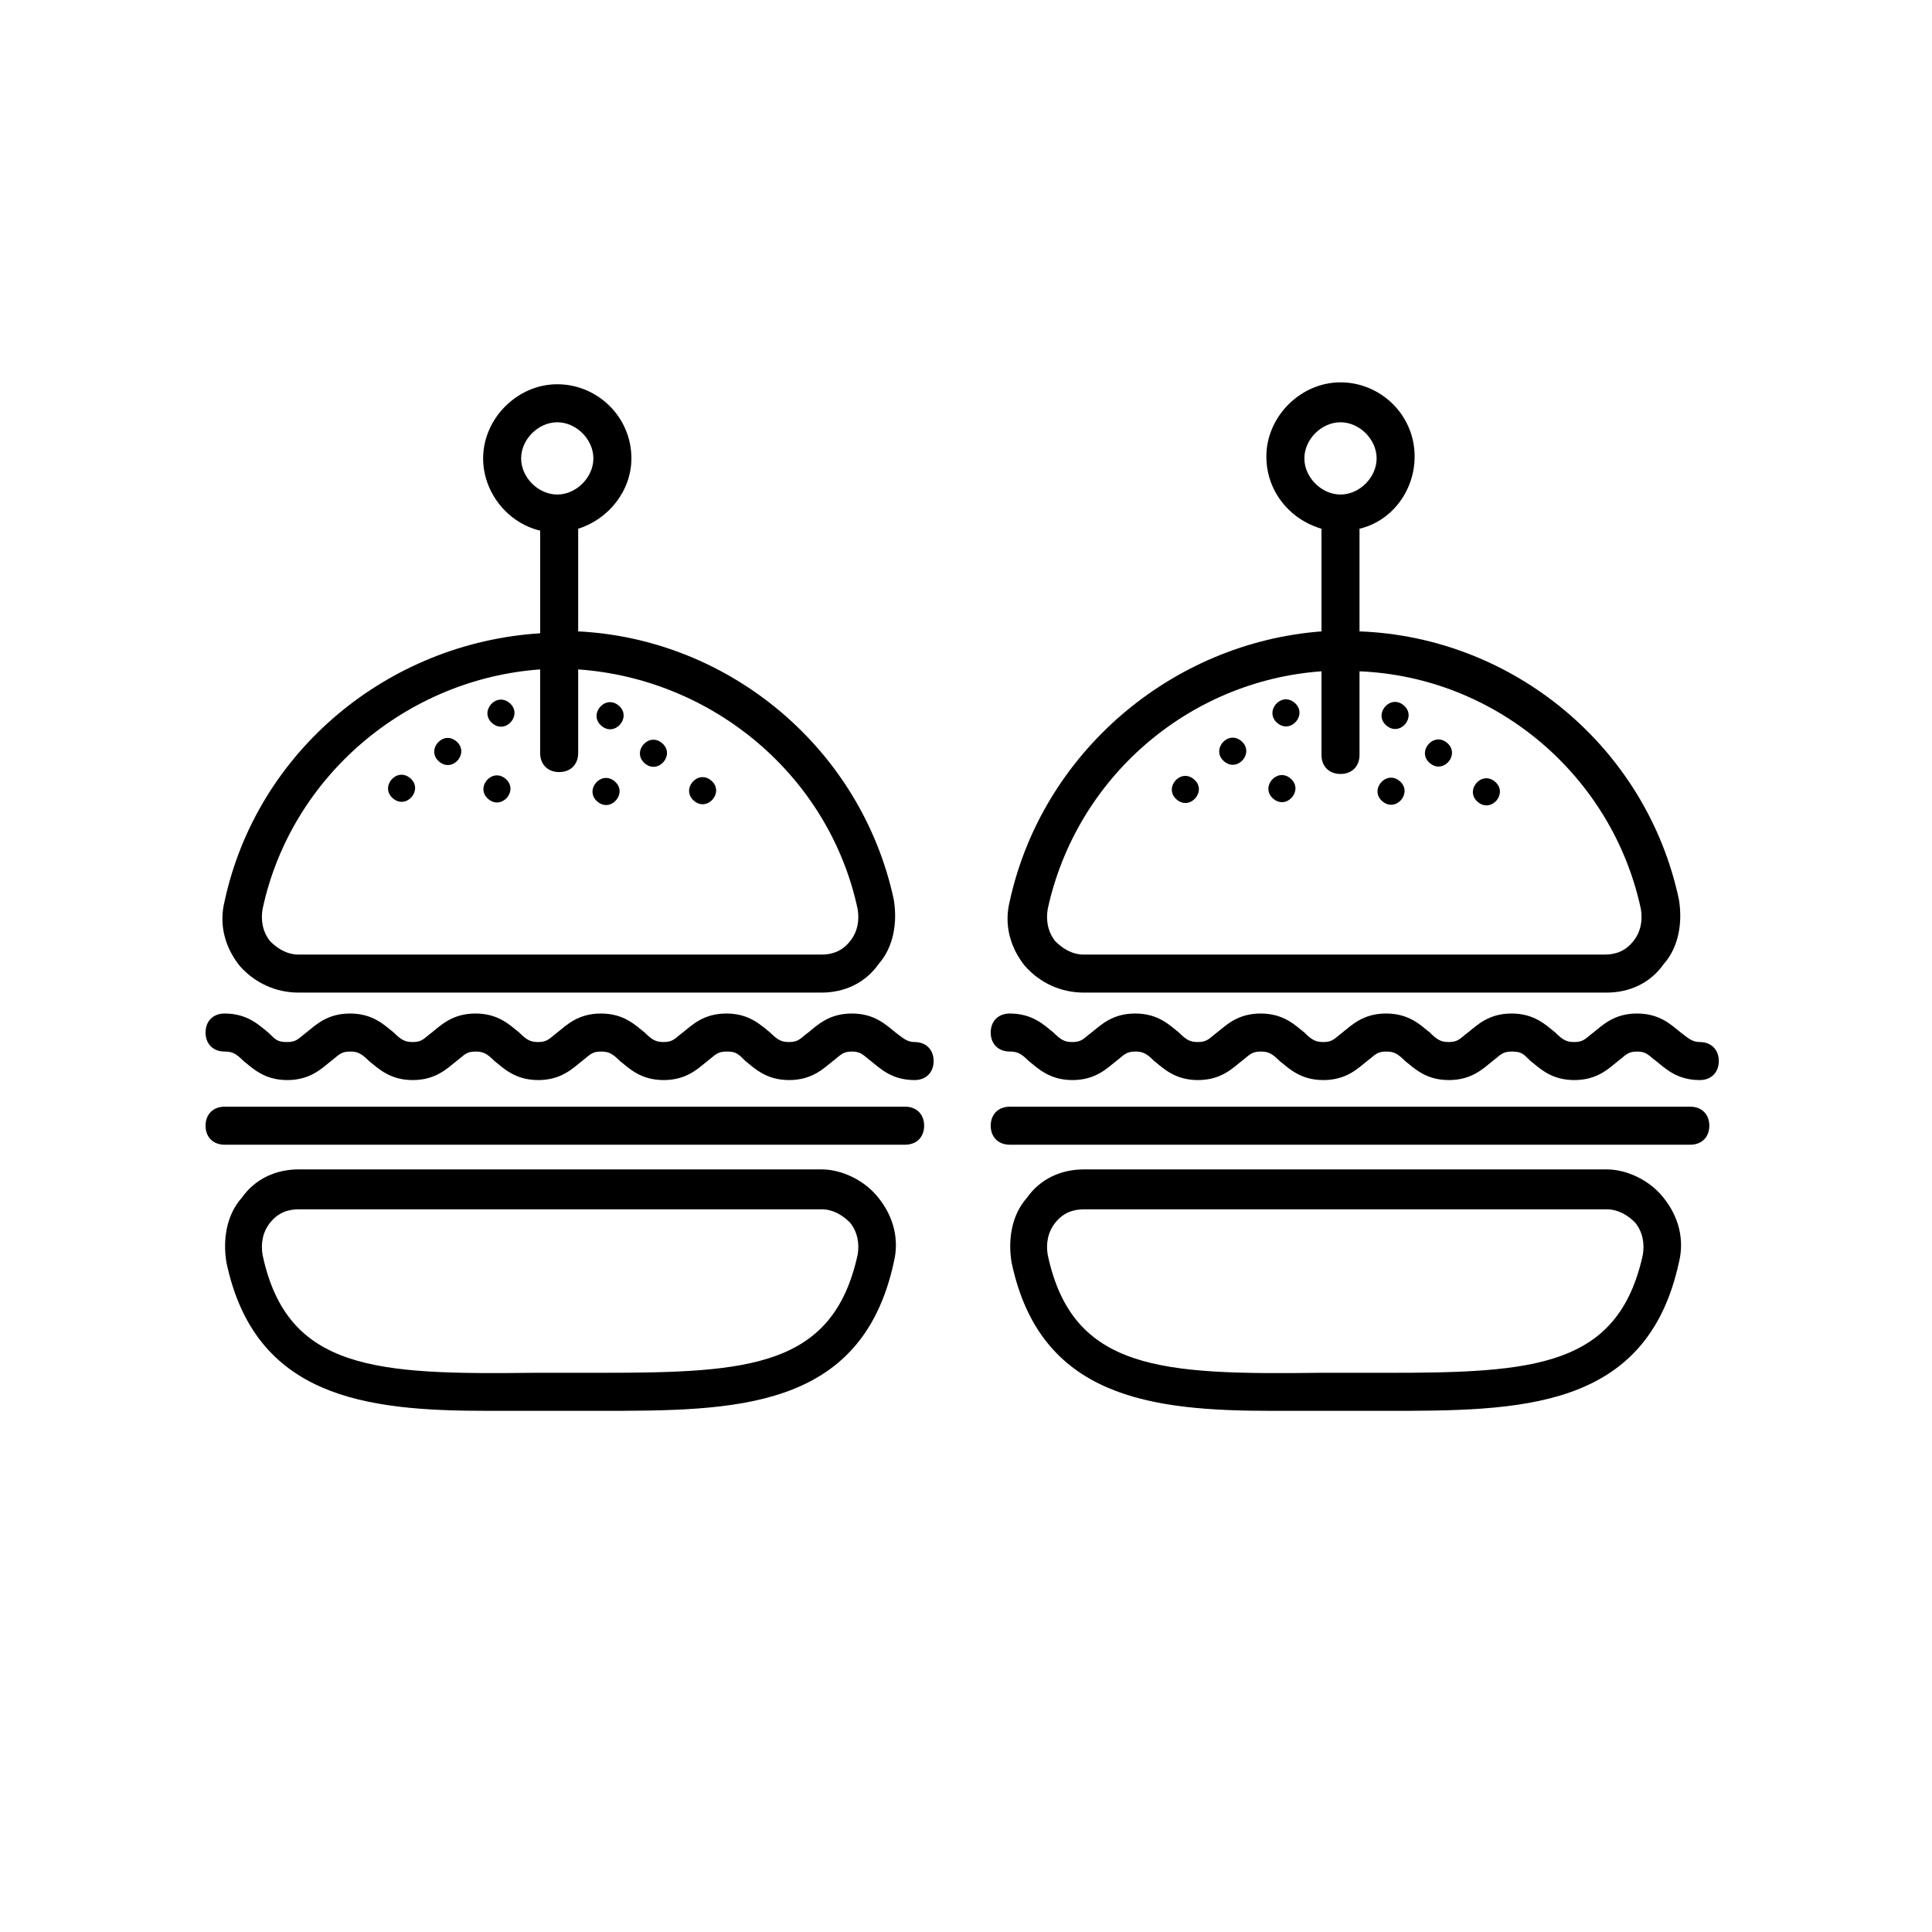 <?xml version="1.0" encoding="UTF-8"?>
<!-- The Best Svg Icon site in the world: iconSvg.co, Visit us! https://iconsvg.co -->
<svg fill="#000000" width="800px" height="800px" version="1.1" viewBox="144 144 512 512" xmlns="http://www.w3.org/2000/svg">
 <g>
  <path d="m223.16 407.05h138.55c6.047 0 11.586-2.519 15.113-7.559 4.031-4.535 5.039-11.082 4.031-17.129-8.566-39.801-43.328-69.023-83.633-71.039l0.004-27.203c8.062-2.519 14.105-10.078 14.105-18.641 0-11.082-9.07-19.648-19.648-19.648-10.578 0-19.648 9.07-19.648 19.648 0 9.07 6.551 17.129 15.113 19.145v27.207c-40.305 2.519-75.066 31.234-83.633 71.039-1.512 6.047 0 12.09 4.031 17.129 4.031 4.531 9.574 7.051 15.617 7.051zm58.945-141.57c0-5.039 4.535-9.574 9.574-9.574 5.039 0 9.574 4.535 9.574 9.574 0 5.039-4.535 9.574-9.574 9.574-5.039 0-9.574-4.535-9.574-9.574zm-68.516 119.4c7.559-35.266 38.289-60.961 73.555-63.48v22.168c0 3.023 2.016 5.039 5.039 5.039 3.023 0 5.039-2.016 5.039-5.039v-22.168c35.77 2.519 66.5 28.215 74.059 63.48 0.504 3.023 0 6.047-2.016 8.566s-4.535 3.527-7.559 3.527h-138.55c-3.023 0-5.543-1.512-7.559-3.527-2.012-2.519-2.516-5.543-2.012-8.566z"/>
  <path d="m376.82 461.46c-3.527-4.535-9.574-7.559-15.113-7.559h-138.55c-6.047 0-11.586 2.519-15.113 7.559-4.031 4.535-5.039 11.082-4.031 17.129 7.559 35.77 36.777 39.297 69.023 39.297h12.09 7.055 10.578c35.77 0 69.527 0 78.09-39.297 1.512-6.047 0.004-12.094-4.027-17.129zm-5.543 15.113c-6.551 29.727-28.719 31.234-68.016 31.234h-10.578-7.055c-41.816 0.504-65.496-0.504-72.043-31.234-0.504-3.023 0-6.047 2.016-8.566s4.535-3.527 7.559-3.527h138.55c3.023 0 5.543 1.512 7.559 3.527 2.012 2.519 2.516 5.543 2.012 8.566z"/>
  <path d="m203.51 422.67c2.016 0 3.023 0.504 5.039 2.519 2.519 2.016 5.543 5.039 11.586 5.039 6.047 0 9.07-3.023 11.586-5.039 2.016-1.512 2.519-2.519 5.039-2.519 2.016 0 3.023 0.504 5.039 2.519 2.519 2.016 5.543 5.039 11.586 5.039 6.047 0 9.07-3.023 11.586-5.039 2.016-1.512 2.519-2.519 5.039-2.519 2.016 0 3.023 0.504 5.039 2.519 2.519 2.016 5.543 5.039 11.586 5.039 6.047 0 9.07-3.023 11.586-5.039 2.016-1.512 2.519-2.519 5.039-2.519 2.016 0 3.023 0.504 5.039 2.519 2.519 2.016 5.543 5.039 11.586 5.039 6.047 0 9.07-3.023 11.586-5.039 2.016-1.512 2.519-2.519 5.039-2.519s3.023 0.504 5.039 2.519c2.519 2.016 5.543 5.039 11.586 5.039 6.047 0 9.07-3.023 11.586-5.039 2.016-1.512 2.519-2.519 5.039-2.519s3.023 1.008 5.039 2.519c2.519 2.016 5.543 5.039 11.586 5.039 3.023 0 5.039-2.016 5.039-5.039 0-3.023-2.016-5.039-5.039-5.039-2.016 0-3.023-1.008-5.039-2.519-2.519-2.016-5.543-5.039-11.586-5.039-6.047 0-9.07 3.023-11.586 5.039-2.016 1.512-2.519 2.519-5.039 2.519-2.016 0-3.023-0.504-5.039-2.519-2.519-2.016-5.543-5.039-11.586-5.039-6.047 0-9.07 3.023-11.586 5.039-2.016 1.512-2.519 2.519-5.039 2.519-2.016 0-3.023-0.504-5.039-2.519-2.519-2.016-5.543-5.039-11.586-5.039-6.047 0-9.07 3.023-11.586 5.039-2.016 1.512-2.519 2.519-5.039 2.519-2.016 0-3.023-0.504-5.039-2.519-2.519-2.016-5.543-5.039-11.586-5.039-6.047 0-9.07 3.023-11.586 5.039-2.016 1.512-2.519 2.519-5.039 2.519-2.016 0-3.023-0.504-5.039-2.519-2.519-2.016-5.543-5.039-11.586-5.039-6.047 0-9.07 3.023-11.586 5.039-2.016 1.512-2.519 2.519-5.039 2.519s-3.023-0.504-5.039-2.519c-2.519-2.016-5.543-5.039-11.586-5.039-3.023 0-5.039 2.016-5.039 5.039 0.004 3.023 2.016 5.039 5.039 5.039z"/>
  <path d="m203.51 447.36h180.36c3.023 0 5.039-2.016 5.039-5.039 0-3.023-2.016-5.039-5.039-5.039l-180.36 0.004c-3.023 0-5.039 2.016-5.039 5.039 0.004 3.019 2.016 5.035 5.039 5.035z"/>
  <path d="m252.7 350.21c3.59 3.039-0.965 8.422-4.555 5.383-3.59-3.035 0.965-8.422 4.555-5.383"/>
  <path d="m277.97 350.38c3.59 3.039-0.965 8.422-4.555 5.387-3.59-3.039 0.969-8.422 4.555-5.387"/>
  <path d="m306.89 351.06c3.59 3.035-0.969 8.422-4.559 5.383-3.59-3.039 0.969-8.422 4.559-5.383"/>
  <path d="m279.04 330.3c3.59 3.039-0.965 8.422-4.555 5.383-3.59-3.035 0.969-8.422 4.555-5.383"/>
  <path d="m307.96 330.98c3.59 3.039-0.969 8.422-4.559 5.387-3.59-3.039 0.969-8.422 4.559-5.387"/>
  <path d="m332.48 350.85c3.59 3.035-0.969 8.422-4.555 5.383-3.59-3.039 0.965-8.422 4.555-5.383"/>
  <path d="m264.94 340.46c3.59 3.039-0.965 8.422-4.555 5.383-3.59-3.035 0.965-8.422 4.555-5.383"/>
  <path d="m319.45 340.93c3.59 3.039-0.969 8.422-4.555 5.383-3.59-3.035 0.965-8.418 4.555-5.383"/>
  <path d="m431.23 407.05h138.55c6.047 0 11.586-2.519 15.113-7.559 4.031-4.535 5.039-11.082 4.031-17.129-8.566-40.305-43.832-69.527-84.641-71.039v-27.203c8.566-2.016 14.609-10.078 14.609-19.145 0-11.082-9.07-19.648-19.648-19.648s-19.648 9.07-19.648 19.648c0 9.07 6.047 16.625 14.609 19.145v27.207c-39.797 3.023-74.055 32.242-82.621 71.539-1.512 6.047 0 12.09 4.031 17.129 4.031 4.535 9.57 7.055 15.617 7.055zm58.441-141.57c0-5.039 4.535-9.574 9.574-9.574s9.574 4.535 9.574 9.574c0 5.039-4.535 9.574-9.574 9.574s-9.574-4.535-9.574-9.574zm-68.012 119.4c7.559-34.762 37.281-60.457 72.547-62.977v22.168c0 3.023 2.016 5.039 5.039 5.039s5.039-2.016 5.039-5.039v-22.168c36.273 1.512 67.004 27.711 74.562 62.977 0.504 3.023 0 6.047-2.016 8.566-2.016 2.519-4.535 3.527-7.559 3.527h-138.04c-3.023 0-5.543-1.512-7.559-3.527-2.012-2.519-2.516-5.543-2.012-8.566z"/>
  <path d="m493.2 517.89h7.055 10.578c35.77 0 69.527 0 78.09-39.297 1.512-6.047 0-12.09-4.031-17.129-3.527-4.535-9.574-7.559-15.113-7.559h-138.55c-6.047 0-11.586 2.519-15.113 7.559-4.031 4.535-5.039 11.082-4.031 17.129 7.559 35.77 36.777 39.297 69.023 39.297h12.09zm-71.539-41.312c-0.504-3.023 0-6.047 2.016-8.566 2.016-2.519 4.535-3.527 7.559-3.527h138.55c3.023 0 5.543 1.512 7.559 3.527 2.016 2.519 2.519 5.543 2.016 8.566-6.551 29.727-28.719 31.234-68.016 31.234h-10.578-7.055c-41.82 0.504-65.5-0.504-72.047-31.234z"/>
  <path d="m411.59 422.67c2.016 0 3.023 0.504 5.039 2.519 2.519 2.016 5.543 5.039 11.586 5.039 6.047 0 9.07-3.023 11.586-5.039 2.016-1.512 2.519-2.519 5.039-2.519 2.016 0 3.023 0.504 5.039 2.519 2.519 2.016 5.543 5.039 11.586 5.039 6.047 0 9.07-3.023 11.586-5.039 2.016-1.512 2.519-2.519 5.039-2.519 2.016 0 3.023 0.504 5.039 2.519 2.519 2.016 5.543 5.039 11.586 5.039 6.047 0 9.07-3.023 11.586-5.039 2.016-1.512 2.519-2.519 5.039-2.519 2.016 0 3.023 0.504 5.039 2.519 2.519 2.016 5.543 5.039 11.586 5.039 6.047 0 9.07-3.023 11.586-5.039 2.016-1.512 2.519-2.519 5.039-2.519 2.519 0 3.023 0.504 5.039 2.519 2.519 2.016 5.543 5.039 11.586 5.039 6.047 0 9.07-3.023 11.586-5.039 2.016-1.512 2.519-2.519 5.039-2.519 2.519 0 3.023 1.008 5.039 2.519 2.519 2.016 5.543 5.039 11.586 5.039 3.023 0 5.039-2.016 5.039-5.039 0-3.023-2.016-5.039-5.039-5.039-2.016 0-3.023-1.008-5.039-2.519-2.519-2.016-5.543-5.039-11.586-5.039-6.047 0-9.07 3.023-11.586 5.039-2.016 1.512-2.519 2.519-5.039 2.519-2.016 0-3.023-0.504-5.039-2.519-2.519-2.016-5.543-5.039-11.586-5.039-6.047 0-9.07 3.023-11.586 5.039-2.016 1.512-2.519 2.519-5.039 2.519-2.016 0-3.023-0.504-5.039-2.519-2.519-2.016-5.543-5.039-11.586-5.039-6.047 0-9.07 3.023-11.586 5.039-2.016 1.512-2.519 2.519-5.039 2.519-2.016 0-3.023-0.504-5.039-2.519-2.519-2.016-5.543-5.039-11.586-5.039-6.047 0-9.07 3.023-11.586 5.039-2.016 1.512-2.519 2.519-5.039 2.519-2.016 0-3.023-0.504-5.039-2.519-2.519-2.016-5.543-5.039-11.586-5.039-6.047 0-9.07 3.023-11.586 5.039-2.016 1.512-2.519 2.519-5.039 2.519-2.016 0-3.023-0.504-5.039-2.519-2.519-2.016-5.543-5.039-11.586-5.039-3.023 0-5.039 2.016-5.039 5.039 0 3.023 2.016 5.039 5.039 5.039z"/>
  <path d="m411.59 447.36h180.36c3.023 0 5.039-2.016 5.039-5.039 0-3.023-2.016-5.039-5.039-5.039l-180.36 0.004c-3.023 0-5.039 2.016-5.039 5.039 0 3.019 2.016 5.035 5.039 5.035z"/>
  <path d="m460.41 350.52c3.586 3.035-0.969 8.418-4.559 5.383-3.59-3.039 0.969-8.422 4.559-5.383"/>
  <path d="m486 350.3c3.59 3.035-0.969 8.418-4.555 5.383-3.59-3.039 0.965-8.422 4.555-5.383"/>
  <path d="m514.92 350.99c3.59 3.035-0.965 8.418-4.555 5.383-3.59-3.039 0.969-8.422 4.555-5.383"/>
  <path d="m487.07 330.23c3.59 3.035-0.969 8.418-4.559 5.383-3.586-3.039 0.969-8.422 4.559-5.383"/>
  <path d="m515.99 330.91c3.59 3.039-0.965 8.422-4.555 5.383-3.59-3.035 0.969-8.422 4.555-5.383"/>
  <path d="m540.19 351.15c3.59 3.039-0.965 8.422-4.555 5.383-3.59-3.035 0.969-8.422 4.555-5.383"/>
  <path d="m472.97 340.39c3.59 3.039-0.969 8.422-4.559 5.383-3.59-3.035 0.969-8.422 4.559-5.383"/>
  <path d="m527.49 340.86c3.59 3.039-0.969 8.422-4.559 5.383-3.59-3.035 0.969-8.422 4.559-5.383"/>
 </g>
</svg>